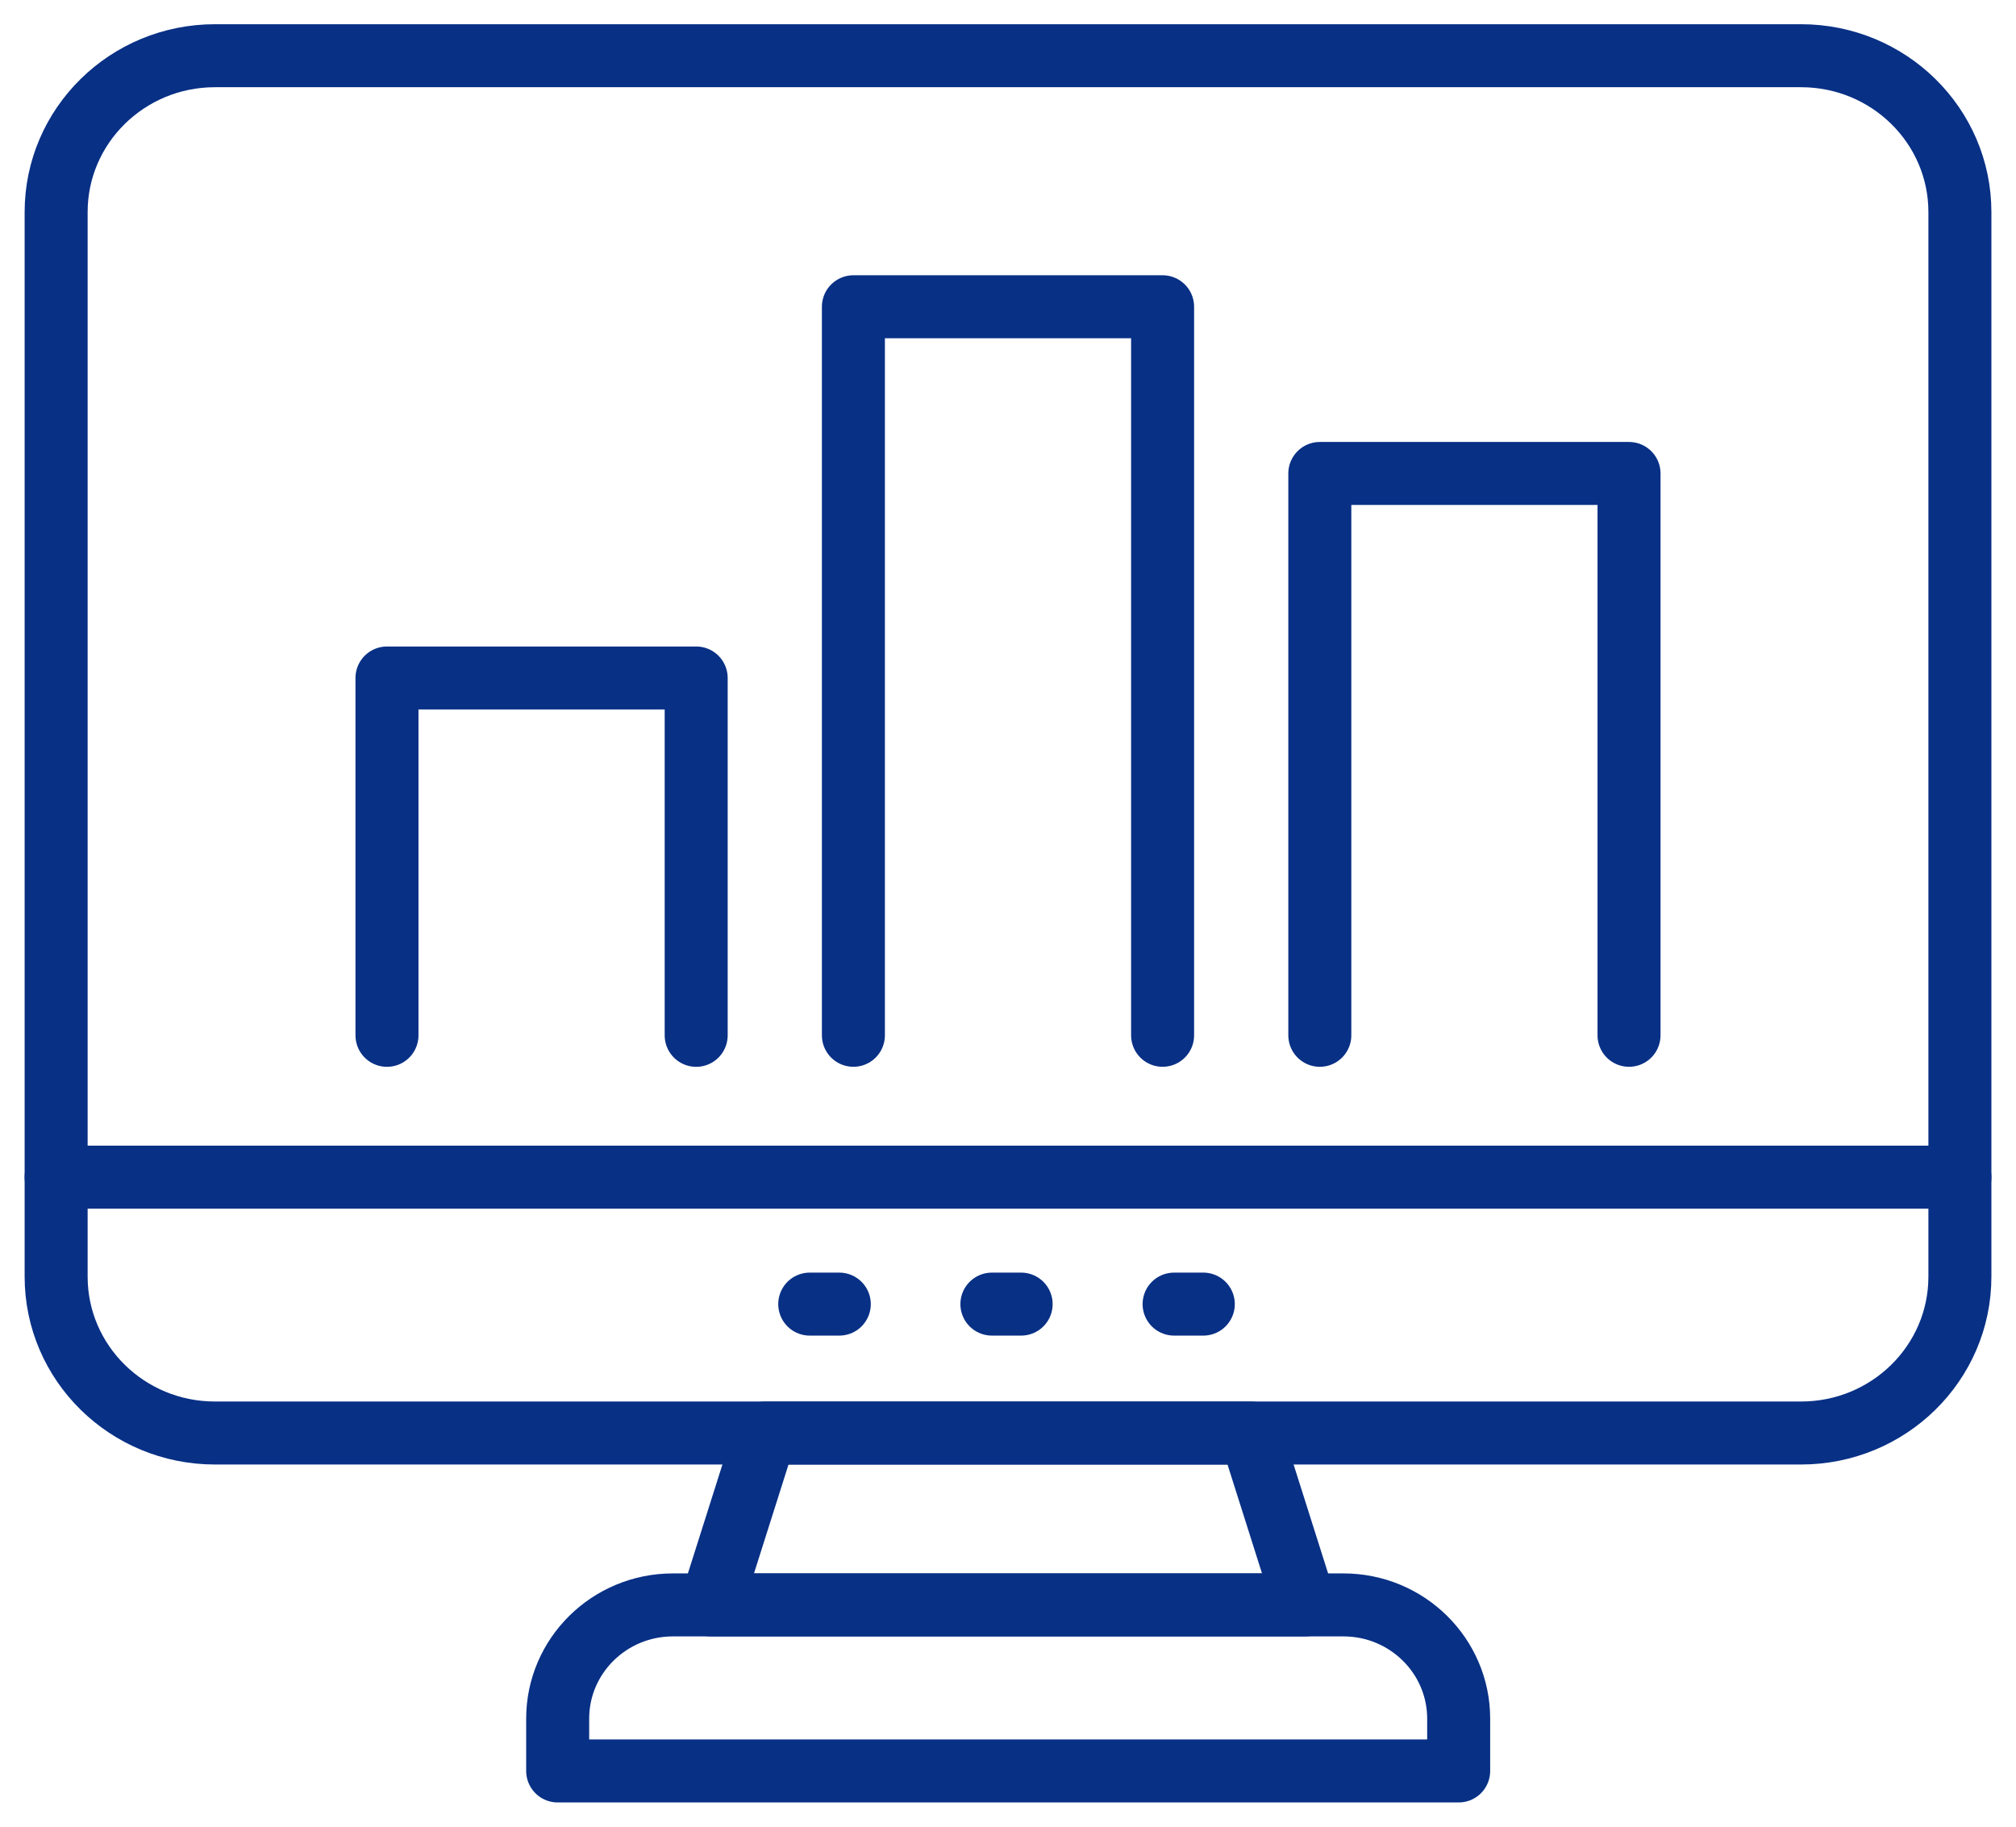 <?xml version="1.0" encoding="UTF-8"?>
<svg xmlns="http://www.w3.org/2000/svg" width="64" height="58" viewBox="0 0 64 58" fill="none">
  <path d="M57.175 1.769H6.825C4.04 1.769 1.782 3.992 1.782 6.734V40.535C1.782 43.278 4.04 45.5 6.825 45.5H57.175C59.961 45.5 62.219 43.278 62.219 40.535V6.734C62.219 3.992 59.961 1.769 57.175 1.769Z" stroke="#083085" stroke-width="2" stroke-linecap="round" stroke-linejoin="round"></path>
  <path d="M41.43 50.958H22.57L24.3 45.501H39.701L41.43 50.958Z" stroke="#083085" stroke-width="2" stroke-linecap="round" stroke-linejoin="round"></path>
  <path d="M46.307 54.569V56.23H17.704V54.569C17.704 52.579 19.34 50.958 21.361 50.958H42.65C44.671 50.958 46.307 52.579 46.307 54.569Z" stroke="#083085" stroke-width="2" stroke-linecap="round" stroke-linejoin="round"></path>
  <path d="M25.706 41.407H26.644" stroke="#083085" stroke-width="2" stroke-linecap="round" stroke-linejoin="round"></path>
  <path d="M31.489 41.407H32.417" stroke="#083085" stroke-width="2" stroke-linecap="round" stroke-linejoin="round"></path>
  <path d="M37.273 41.407H38.2" stroke="#083085" stroke-width="2" stroke-linecap="round" stroke-linejoin="round"></path>
  <path d="M1.782 37.376H62.219" stroke="#083085" stroke-width="2" stroke-linecap="round" stroke-linejoin="round"></path>
  <path d="M12.285 32.873V21.527H22.101V32.873" stroke="#083085" stroke-width="2" stroke-linecap="round" stroke-linejoin="round"></path>
  <path d="M27.092 32.872V9.74H36.908V32.872" stroke="#083085" stroke-width="2" stroke-linecap="round" stroke-linejoin="round"></path>
  <path d="M41.899 32.872V15.033H51.715V32.872" stroke="#083085" stroke-width="2" stroke-linecap="round" stroke-linejoin="round"></path>
</svg>
